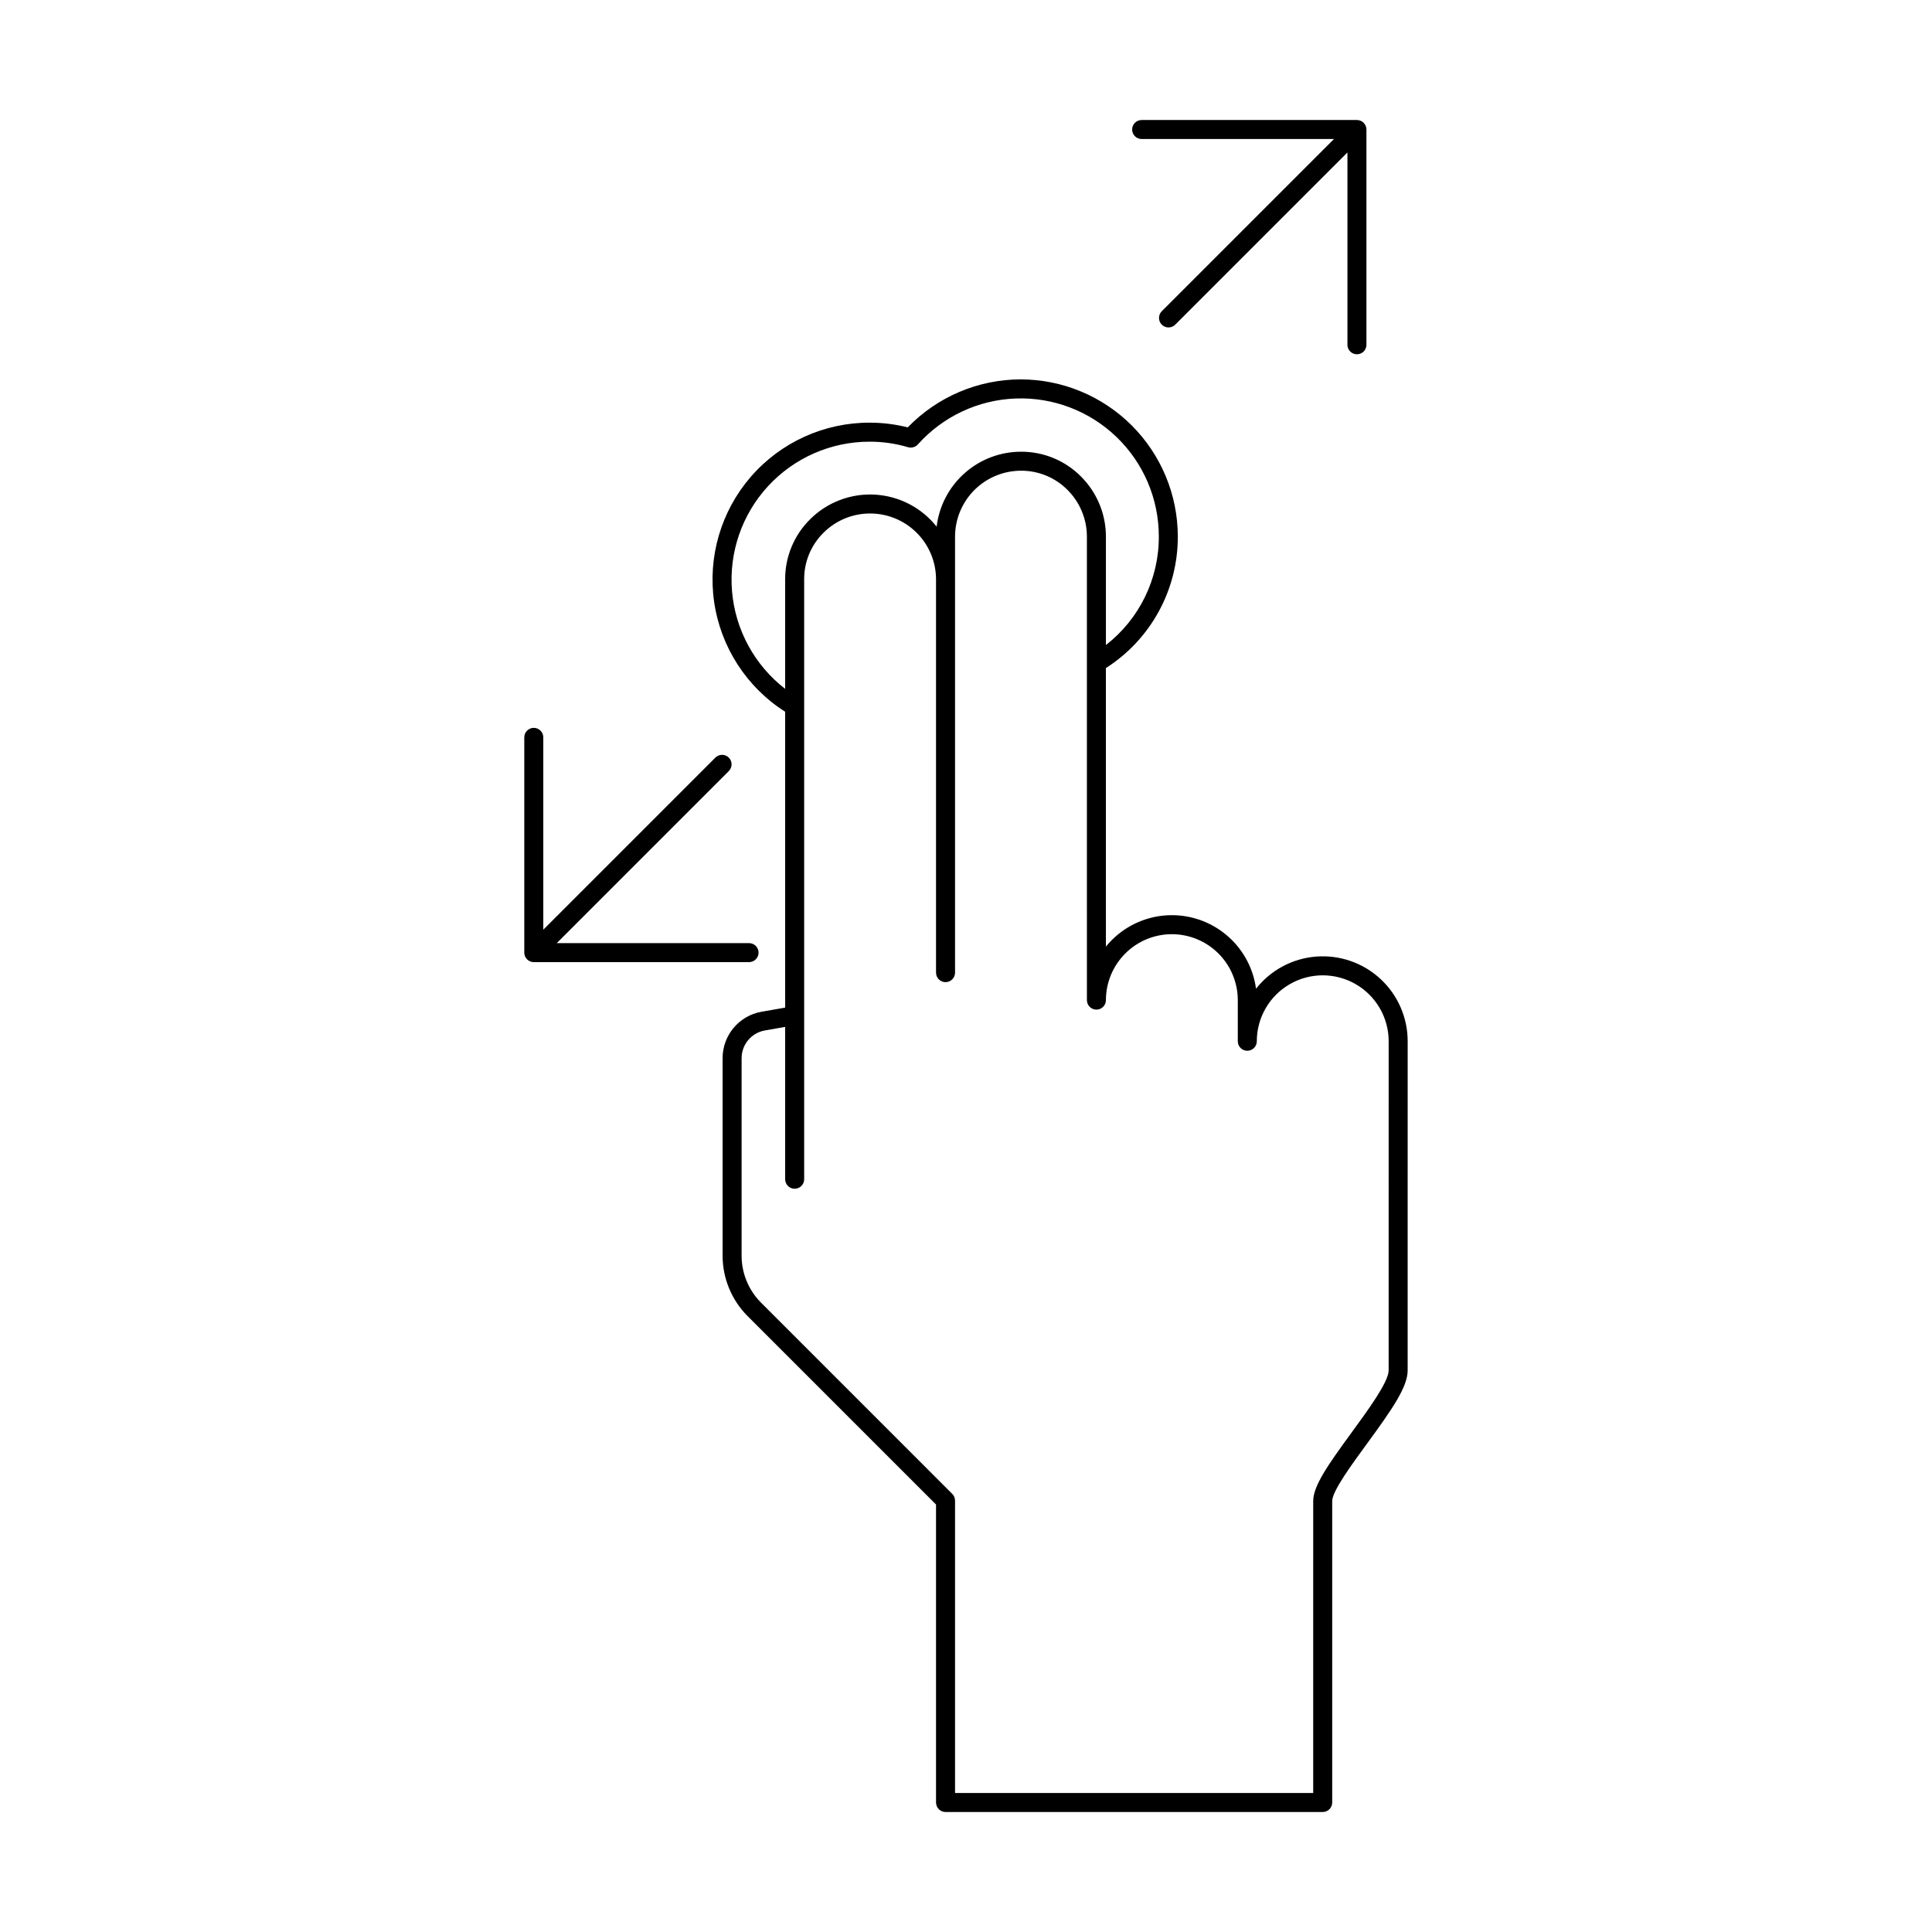 <?xml version="1.0" encoding="UTF-8"?>
<!-- Uploaded to: ICON Repo, www.svgrepo.com, Generator: ICON Repo Mixer Tools -->
<svg fill="#000000" width="800px" height="800px" version="1.1" viewBox="144 144 512 512" xmlns="http://www.w3.org/2000/svg">
 <g>
  <path d="m285.46 336.89c-0.668 0-1.309 0.266-1.781 0.738-0.473 0.473-0.738 1.113-0.738 1.781v57.047c0.004 1.391 1.129 2.516 2.519 2.519h57.047c1.391 0 2.519-1.125 2.519-2.519 0-1.391-1.129-2.516-2.519-2.516h-50.965l45.617-45.617v-0.004c0.965-0.984 0.957-2.566-0.02-3.543-0.977-0.977-2.555-0.984-3.543-0.02l-45.617 45.617v-50.965c0-0.668-0.266-1.309-0.738-1.781-0.473-0.473-1.113-0.738-1.781-0.738z"/>
  <path d="m503.6 237.89c0.668 0 1.312-0.266 1.785-0.738 0.469-0.473 0.734-1.113 0.734-1.781v-57.047c-0.004-1.391-1.129-2.516-2.519-2.519h-57.051c-1.391 0-2.519 1.125-2.519 2.519 0 1.391 1.129 2.516 2.519 2.516h50.973l-45.621 45.621c-0.48 0.469-0.75 1.113-0.754 1.785-0.004 0.672 0.262 1.316 0.738 1.793 0.473 0.477 1.121 0.742 1.793 0.738s1.316-0.273 1.785-0.754l45.621-45.621v50.969c-0.004 0.668 0.262 1.309 0.734 1.781s1.113 0.738 1.781 0.738z"/>
  <path d="m414.5 244.54c-11.293 0.016-22.094 4.606-29.941 12.723-3.297-0.836-6.688-1.258-10.09-1.254-12.086-0.023-23.582 5.211-31.496 14.344-7.91 9.133-11.457 21.262-9.711 33.219 1.75 11.957 8.617 22.562 18.812 29.051v78.406l-6.246 1.09c-5.984 1.047-10.344 6.254-10.332 12.332v52.375c0.016 5.969 2.387 11.691 6.594 15.922l49.969 49.969v78.965c0 0.668 0.266 1.309 0.738 1.781 0.473 0.473 1.113 0.738 1.781 0.738h99.953c0.668 0 1.312-0.266 1.781-0.738 0.473-0.473 0.738-1.113 0.738-1.781v-79.898c0-2.594 5.106-9.578 9.211-15.188 6.711-9.172 10.785-15.055 10.785-19.418l0.004-87.234c0.004-6.277-2.617-12.27-7.227-16.531s-10.793-6.402-17.051-5.91c-6.258 0.496-12.027 3.582-15.91 8.516-0.785-5.836-3.832-11.133-8.48-14.746-4.652-3.617-10.531-5.269-16.387-4.598-5.852 0.672-11.207 3.613-14.914 8.188l-0.004-73.82c11.898-7.594 19.09-20.746 19.059-34.859-0.012-11.043-4.402-21.625-12.207-29.434-7.809-7.805-18.391-12.195-29.43-12.207zm40.059 147.03c4.633 0.004 9.074 1.848 12.348 5.121 3.273 3.277 5.117 7.719 5.121 12.352v10.902c0 1.395 1.129 2.519 2.519 2.519s2.519-1.125 2.519-2.519c0-6.242 3.332-12.008 8.738-15.129 5.406-3.125 12.066-3.125 17.473 0 5.406 3.121 8.734 8.887 8.734 15.129l-0.004 87.234c0 3.031-5.441 10.469-9.809 16.445-6.336 8.66-10.184 14.203-10.184 18.16l-0.004 77.379h-94.914v-77.484c0-0.668-0.266-1.309-0.738-1.781l-50.707-50.711c-3.266-3.285-5.106-7.727-5.117-12.359v-52.375c-0.012-3.629 2.594-6.742 6.164-7.371l5.371-0.941v40.367l0.004 0.004c0 1.391 1.129 2.519 2.519 2.519s2.519-1.129 2.519-2.519v-158.96c-0.031-4.637 1.809-9.086 5.102-12.348 3.277-3.281 7.723-5.125 12.355-5.125 4.637-0.004 9.086 1.836 12.363 5.113 3.281 3.277 5.125 7.723 5.125 12.359v104.21c0 1.391 1.129 2.519 2.519 2.519s2.519-1.129 2.519-2.519v-115.54c0.004-4.633 1.848-9.074 5.121-12.352 3.277-3.273 7.715-5.117 12.348-5.125 4.637-0.027 9.09 1.812 12.352 5.106 3.277 3.281 5.121 7.731 5.121 12.371l0.004 122.82c0 1.391 1.129 2.519 2.519 2.519s2.519-1.129 2.519-2.519c0.004-4.633 1.848-9.074 5.125-12.352 3.273-3.277 7.719-5.117 12.352-5.121zm-17.48-76.633v-28.715c0.004-5.969-2.363-11.691-6.578-15.914-4.207-4.254-9.949-6.633-15.934-6.598-5.508 0.004-10.824 2.031-14.941 5.688-4.117 3.66-6.754 8.699-7.41 14.172-3.984-5.031-9.93-8.117-16.336-8.488-6.406-0.371-12.668 2.008-17.207 6.543-4.254 4.207-6.629 9.949-6.598 15.93v29c-8.105-6.266-13.211-15.641-14.078-25.844-0.867-10.207 2.586-20.309 9.52-27.848 6.934-7.539 16.711-11.824 26.953-11.812 3.445-0.008 6.871 0.484 10.176 1.465 0.934 0.27 1.938-0.012 2.594-0.73 6.625-7.414 15.98-11.812 25.914-12.18 9.938-0.371 19.594 3.32 26.754 10.219 7.156 6.898 11.199 16.414 11.191 26.359 0.039 11.238-5.141 21.863-14.02 28.754z"/>
 </g>
</svg>